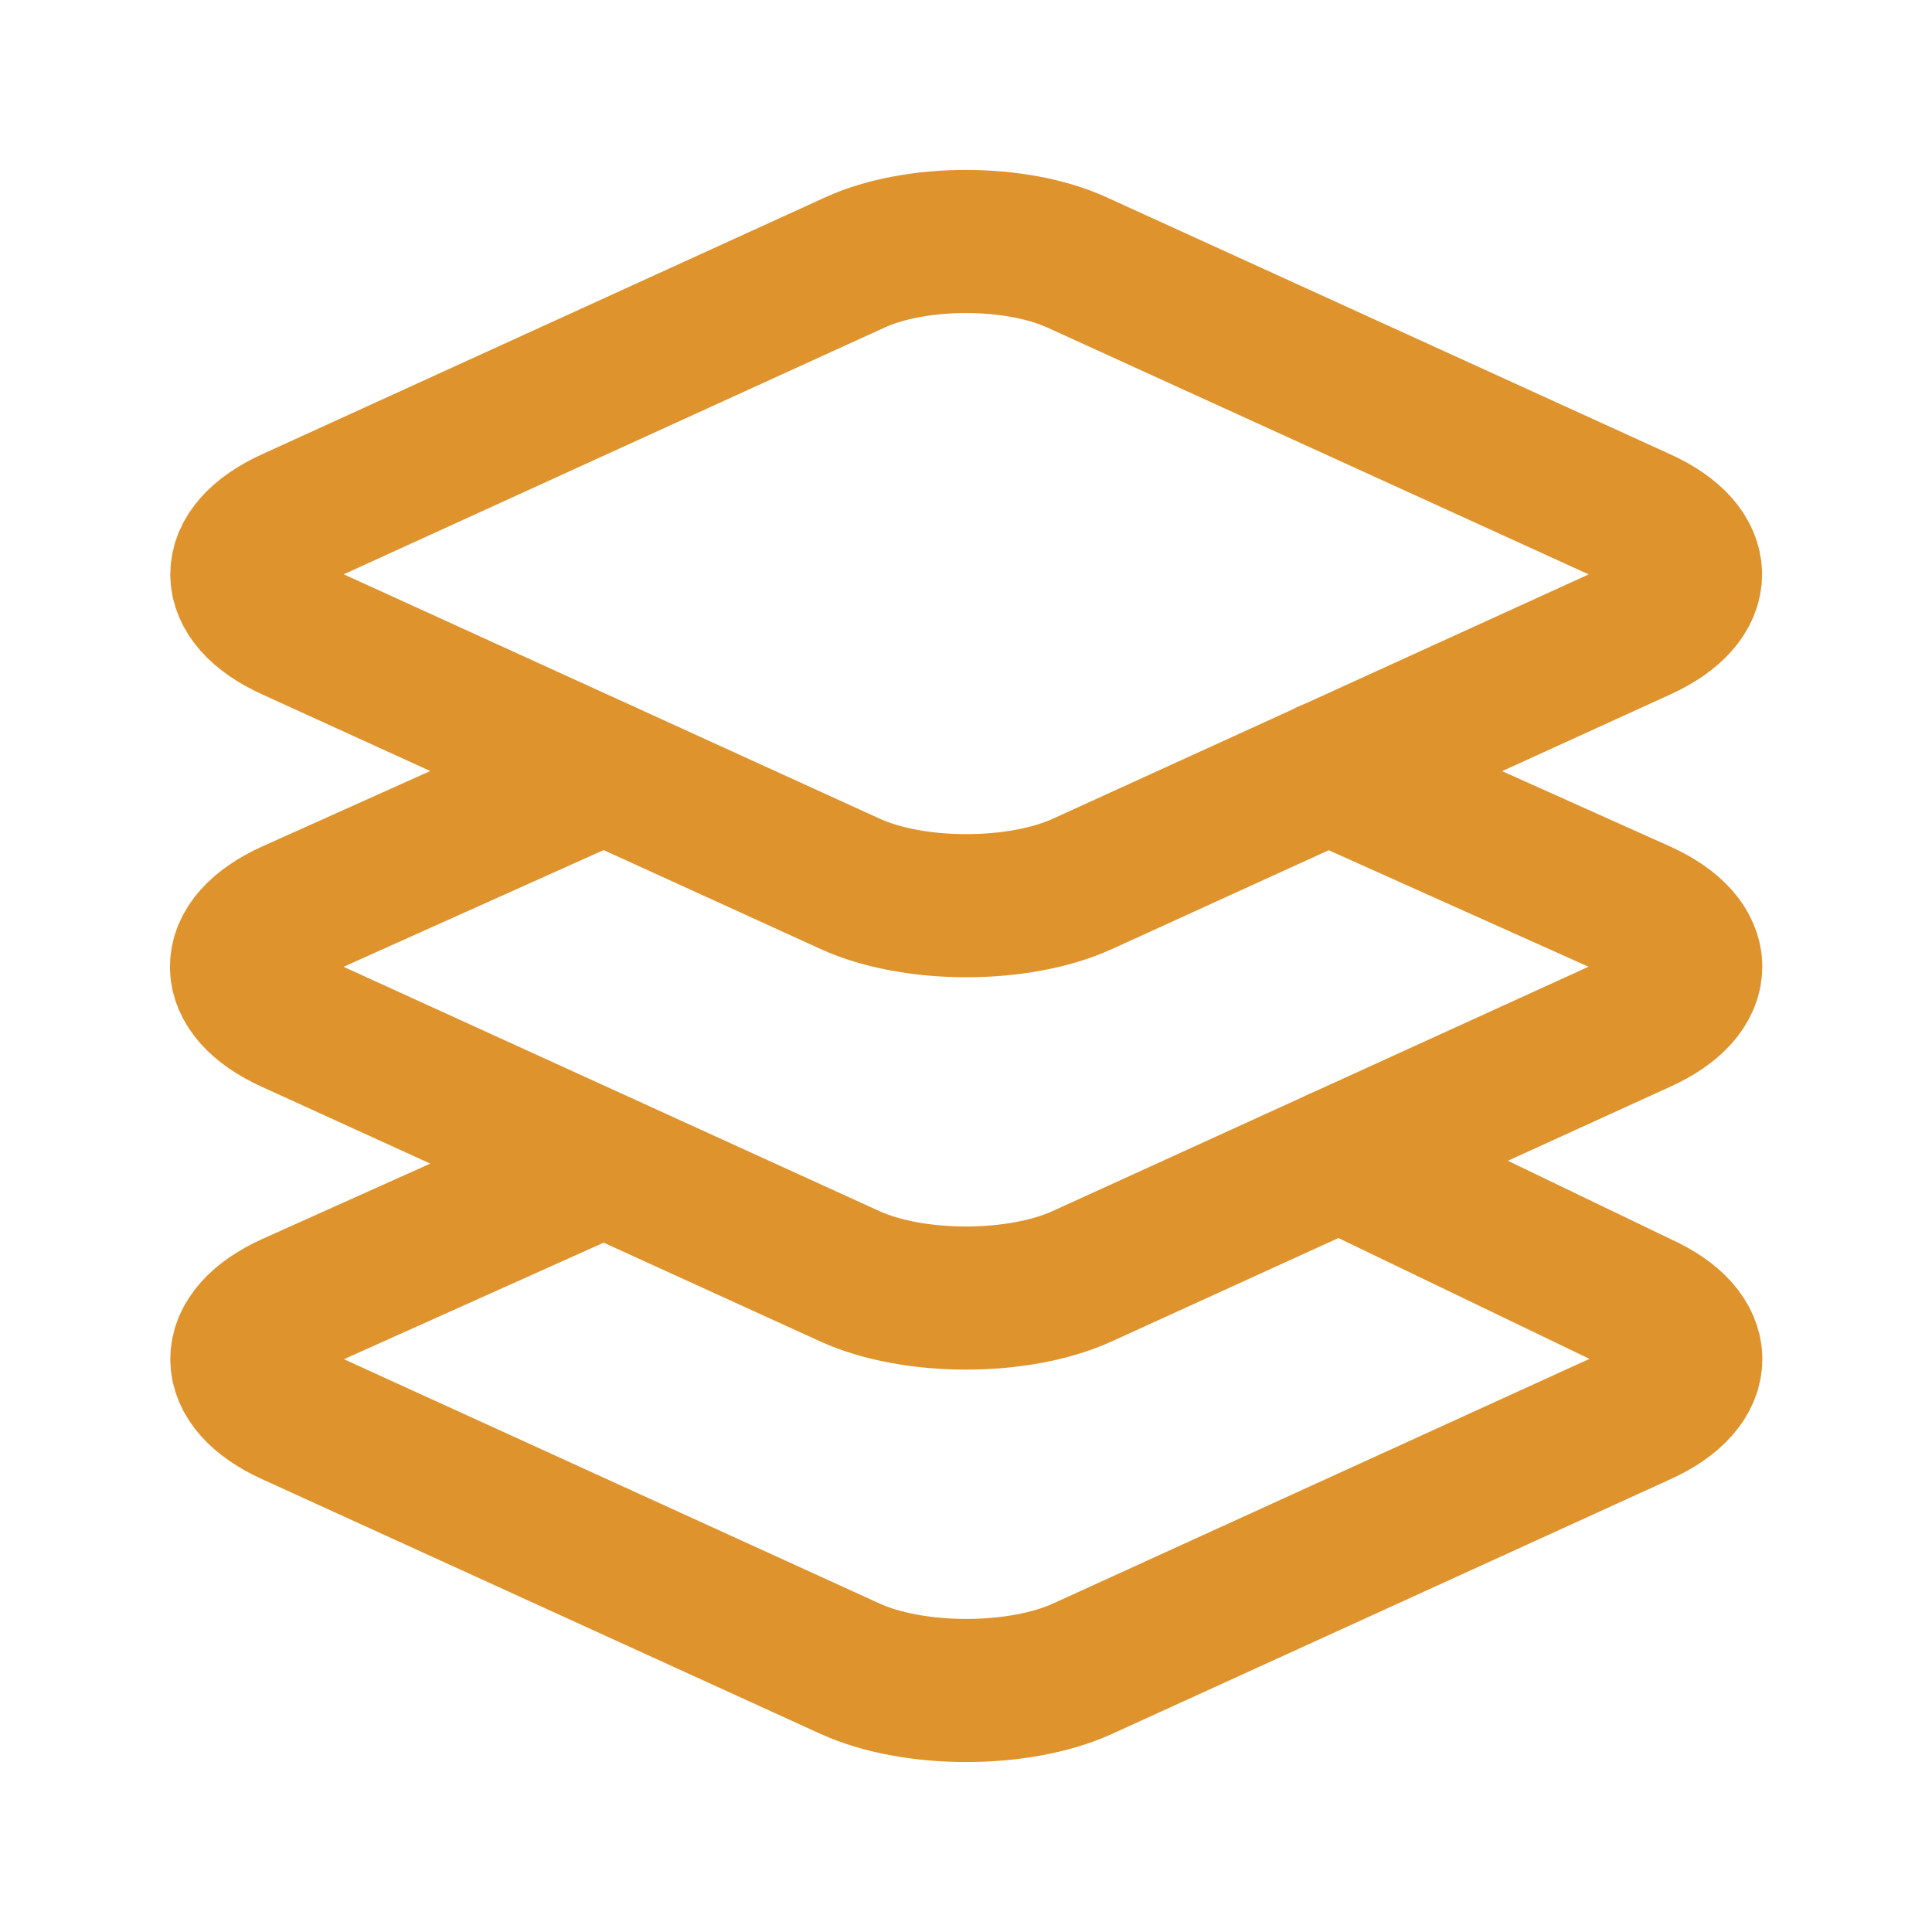 <svg width="27" height="27" viewBox="0 0 27 27" fill="none" xmlns="http://www.w3.org/2000/svg">
<path d="M8.437 16.27L4.076 18.227C3.148 18.648 3.148 19.339 4.076 19.761L11.881 23.321C12.771 23.726 14.237 23.726 15.128 23.321L22.933 19.761C23.861 19.339 23.861 18.648 22.933 18.227L18.717 16.198M22.928 7.259L15.052 3.668C14.198 3.277 12.801 3.277 11.947 3.668L4.076 7.259C3.148 7.681 3.148 8.371 4.076 8.793L11.881 12.352C12.771 12.759 14.237 12.759 15.128 12.352L22.933 8.793C23.857 8.371 23.857 7.68 22.928 7.259Z" stroke="#DF932D" stroke-width="2" stroke-linecap="round" stroke-linejoin="round"/>
<path d="M8.438 10.783L4.071 12.743C3.143 13.165 3.143 13.855 4.071 14.277L11.876 17.836C12.767 18.242 14.232 18.242 15.123 17.836L22.928 14.277C23.861 13.855 23.861 13.165 22.933 12.743L18.562 10.783" stroke="#DF932D" stroke-width="2" stroke-linecap="round" stroke-linejoin="round"/>
</svg>
